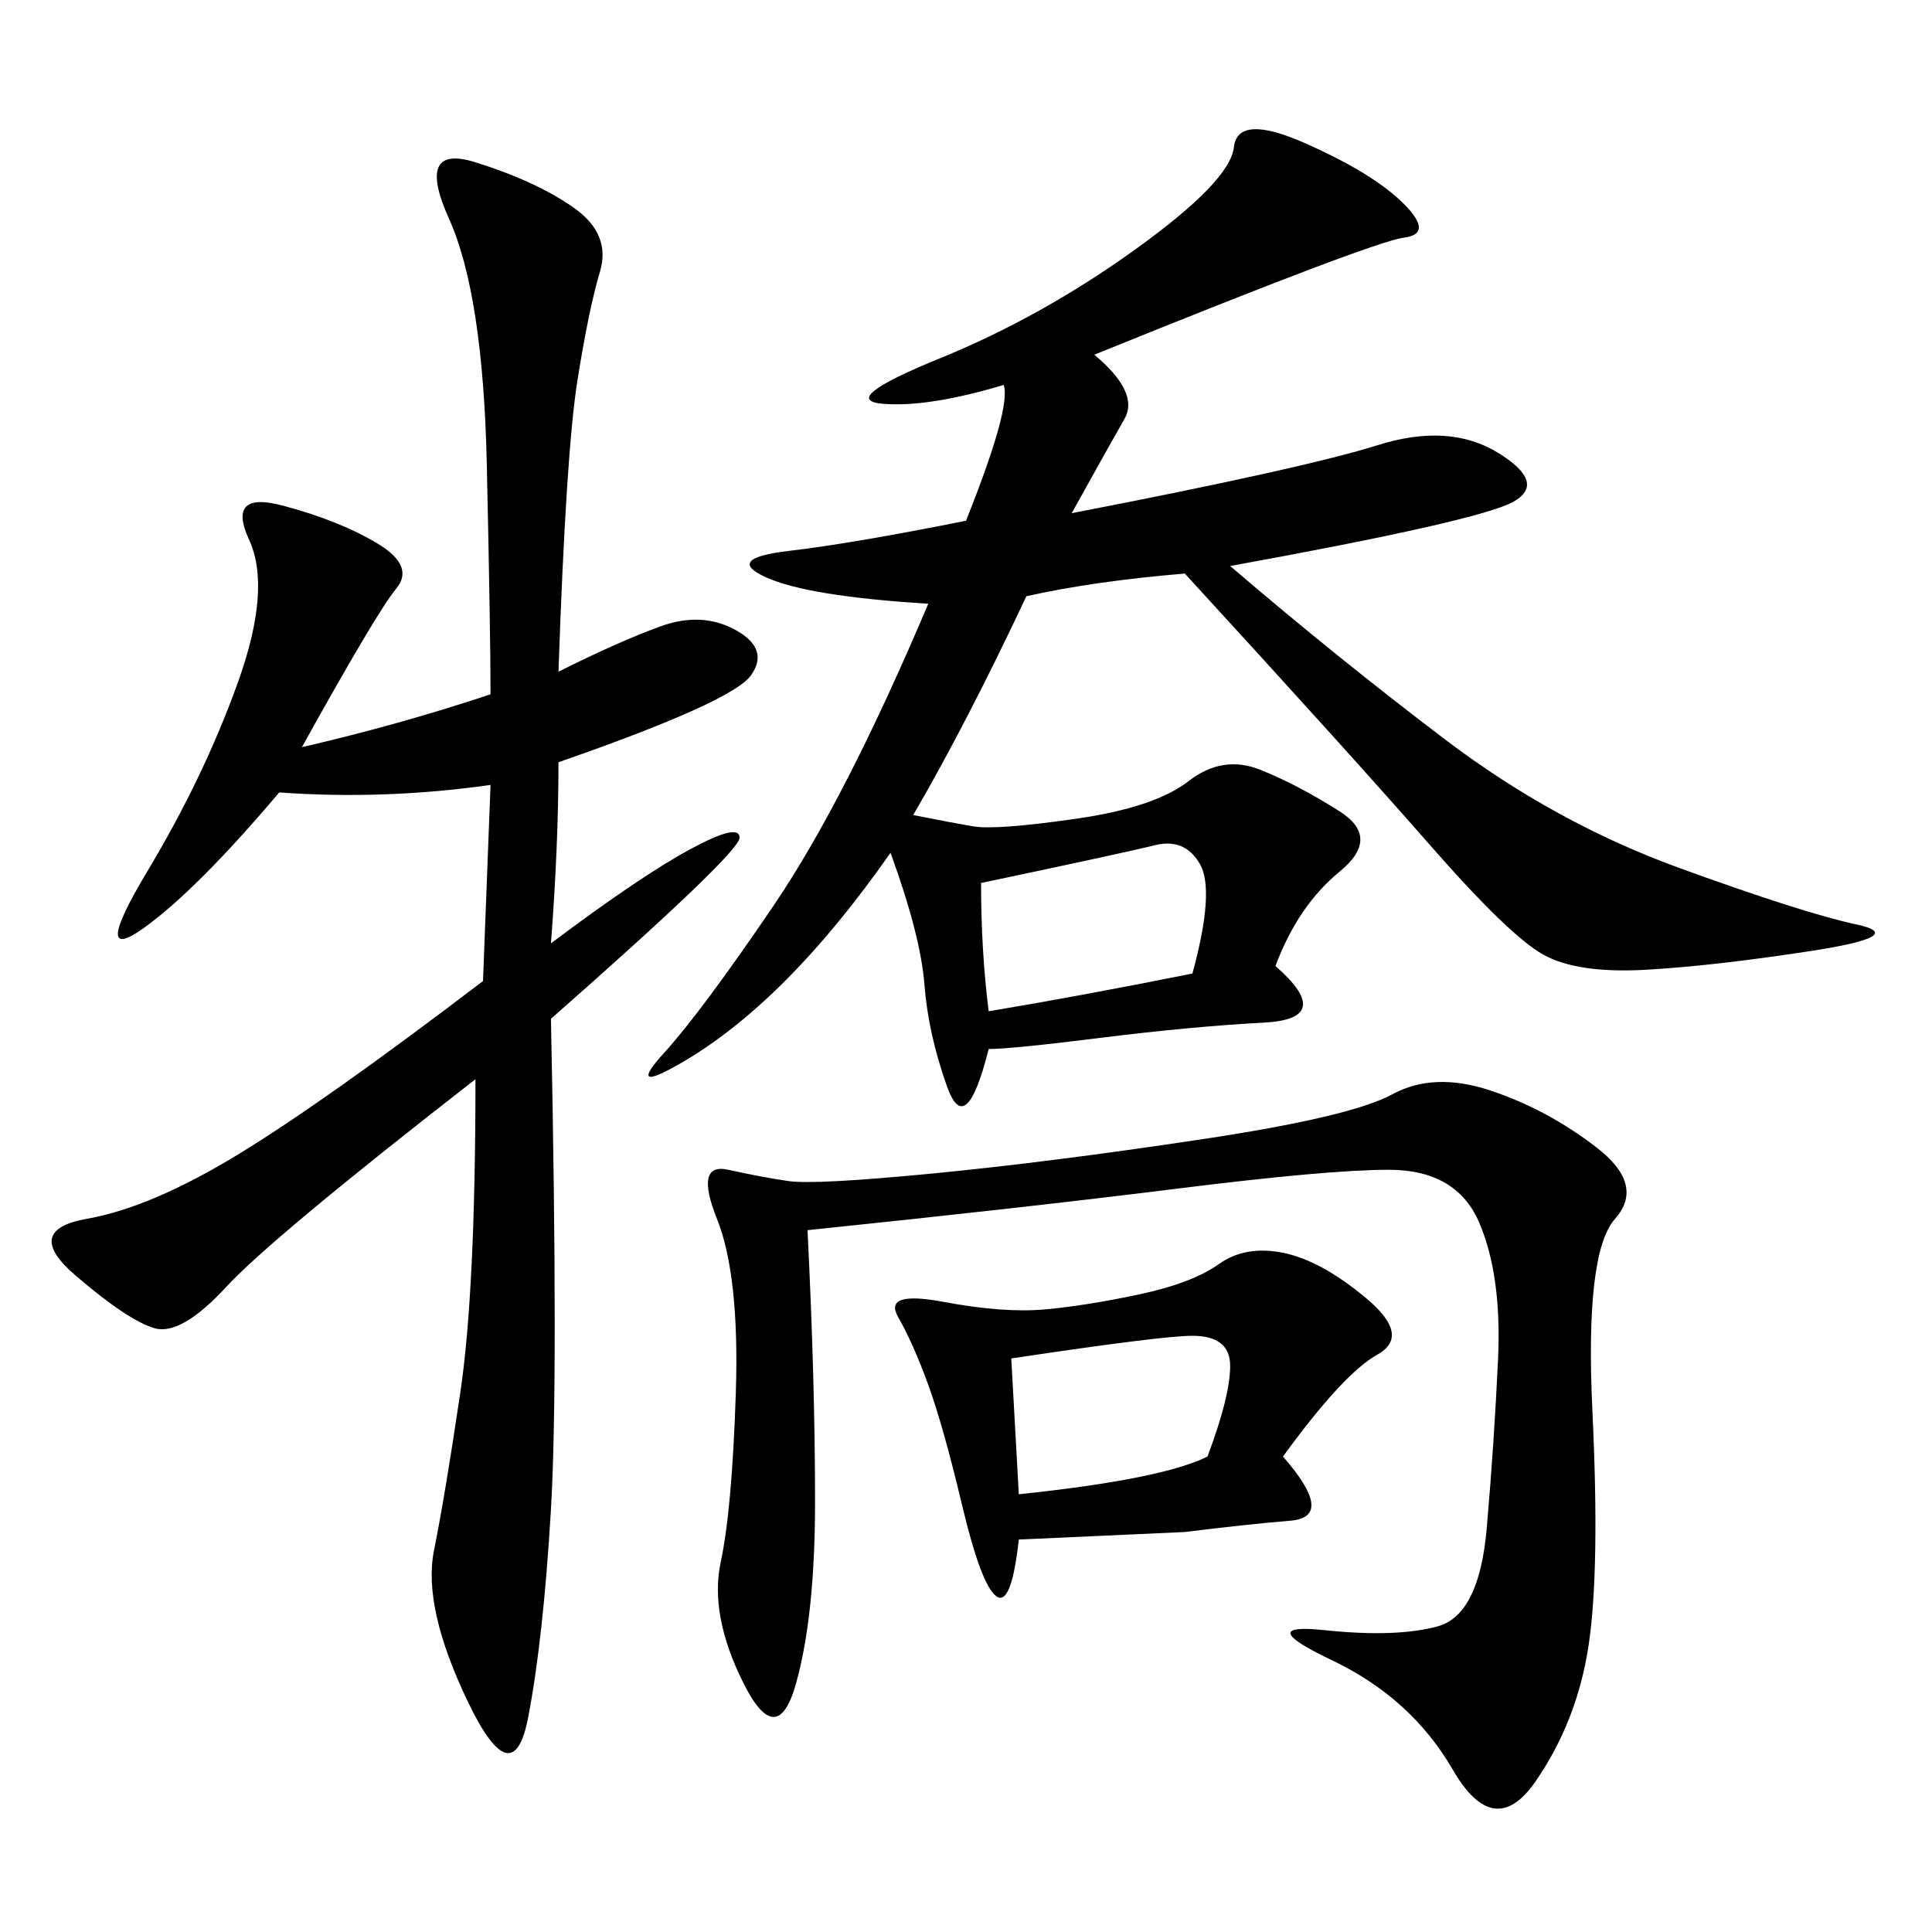 <svg xmlns="http://www.w3.org/2000/svg" xmlns:xlink="http://www.w3.org/1999/xlink" width="300" height="300"><path d="M169.92 55.08Q176.95 60.94 174.61 65.04Q172.27 69.14 166.41 79.69L166.41 79.69Q202.73 72.66 213.87 69.14Q225 65.63 232.62 70.31Q240.23 75 234.96 77.93Q229.69 80.86 191.02 87.89L191.02 87.89Q207.42 101.95 224.41 114.84Q241.41 127.73 260.74 134.77Q280.08 141.80 288.28 143.55Q296.48 145.31 281.25 147.66Q266.02 150 255.47 150.59Q244.92 151.17 239.65 148.24Q234.38 145.31 222.07 131.25Q209.77 117.19 183.98 89.06L183.98 89.06Q169.92 90.23 159.38 92.58L159.38 92.58Q150 112.50 141.80 126.56L141.80 126.56Q147.66 127.73 151.17 128.32Q154.69 128.91 166.99 127.15Q179.30 125.39 184.57 121.29Q189.84 117.19 195.70 119.53Q201.56 121.88 208.01 125.98Q214.45 130.08 208.01 135.35Q201.56 140.63 198.05 150L198.05 150Q207.42 158.20 196.29 158.79Q185.16 159.38 171.09 161.13Q157.03 162.89 153.52 162.89L153.52 162.89Q150 176.95 147.07 168.75Q144.14 160.55 143.55 152.93Q142.97 145.31 138.28 132.42L138.28 132.42Q130.08 144.14 121.88 152.34Q113.67 160.55 105.47 165.23Q97.27 169.92 103.13 163.48Q108.98 157.03 120.12 140.63Q131.25 124.22 144.14 93.75L144.14 93.75Q125.39 92.58 118.95 89.65Q112.50 86.72 122.46 85.55Q132.42 84.38 150 80.86L150 80.86Q157.03 63.28 155.86 59.77L155.86 59.77Q144.14 63.28 137.11 62.70Q130.08 62.11 145.90 55.66Q161.72 49.22 176.37 38.67Q191.02 28.13 191.60 22.85Q192.19 17.58 202.73 22.27Q213.28 26.95 217.97 31.64Q222.66 36.33 217.97 36.91Q213.28 37.50 169.92 55.08L169.92 55.08ZM86.72 104.30Q96.09 99.61 102.54 97.27Q108.98 94.92 114.26 97.85Q119.53 100.78 116.60 104.88Q113.67 108.98 86.72 118.36L86.72 118.36Q86.72 131.25 85.55 146.48L85.55 146.48Q99.61 135.94 107.23 131.84Q114.84 127.73 114.84 130.08L114.84 130.08Q114.84 132.42 85.55 158.20L85.55 158.20Q86.72 214.45 85.55 234.38Q84.38 254.30 82.03 266.60Q79.69 278.91 72.66 264.26Q65.63 249.61 67.38 240.82Q69.14 232.03 71.48 216.21Q73.83 200.39 73.83 167.58L73.83 167.58Q42.19 192.19 35.16 199.80Q28.13 207.42 24.02 206.25Q19.92 205.08 11.72 198.05Q3.52 191.02 13.48 189.26Q23.44 187.50 36.91 179.30Q50.39 171.09 75 152.34L75 152.34L76.17 121.88Q59.77 124.22 43.36 123.05L43.36 123.05Q30.47 138.28 22.27 144.14Q14.06 150 22.85 135.35Q31.64 120.70 36.91 106.05Q42.19 91.41 38.67 83.79Q35.16 76.17 43.95 78.52Q52.73 80.86 58.59 84.38Q64.45 87.89 61.52 91.41Q58.59 94.92 46.88 116.02L46.88 116.02Q62.11 112.50 76.17 107.81L76.17 107.81Q76.17 98.44 75.59 72.07Q75 45.70 69.73 33.98Q64.45 22.27 73.83 25.20Q83.20 28.13 89.06 32.23Q94.92 36.33 93.16 42.19Q91.41 48.05 89.65 59.18Q87.89 70.31 86.72 104.30L86.72 104.30ZM125.39 191.02Q126.56 214.45 126.56 233.20L126.56 233.20Q126.56 250.78 123.63 261.33Q120.70 271.88 115.43 261.33Q110.16 250.78 111.91 242.58Q113.67 234.38 114.26 216.21Q114.84 198.05 111.33 189.26Q107.81 180.47 113.09 181.64Q118.36 182.81 122.46 183.40Q126.56 183.98 144.73 182.23Q162.89 180.47 186.33 176.95Q209.77 173.44 216.21 169.92Q222.66 166.41 231.45 169.34Q240.23 172.27 247.85 178.13Q255.47 183.98 250.78 189.26Q246.09 194.53 247.27 219.14Q248.44 243.75 246.68 255.47Q244.92 267.19 238.48 276.56Q232.03 285.94 225.59 274.80Q219.14 263.67 206.84 257.81Q194.53 251.95 205.66 253.13Q216.80 254.30 223.24 252.54Q229.69 250.78 230.86 237.30Q232.03 223.83 232.62 210.94Q233.20 198.05 229.69 189.84Q226.17 181.64 215.63 181.64L215.63 181.64Q206.25 181.64 182.81 184.57Q159.38 187.50 125.39 191.02L125.39 191.02ZM199.22 226.17Q207.42 235.55 200.39 236.13Q193.36 236.72 183.98 237.89L183.98 237.89L158.20 239.06Q157.03 249.61 154.69 247.85Q152.34 246.09 149.41 233.79Q146.48 221.48 144.14 215.04Q141.80 208.59 139.45 204.49Q137.11 200.39 146.48 202.15Q155.86 203.91 162.30 203.32Q168.75 202.73 176.95 200.98Q185.16 199.22 189.26 196.29Q193.36 193.36 199.22 194.53Q205.08 195.70 212.11 201.56Q219.14 207.42 213.87 210.35Q208.59 213.28 199.22 226.17L199.22 226.17ZM152.34 137.11Q152.34 147.66 153.52 157.03L153.52 157.03Q167.58 154.69 185.16 151.17L185.16 151.17Q188.67 138.28 186.33 134.18Q183.98 130.08 179.30 131.25Q174.61 132.42 152.34 137.11L152.34 137.11ZM157.03 210.94L158.20 232.03Q180.47 229.69 187.50 226.17L187.50 226.17Q191.02 216.80 191.02 212.11L191.02 212.11Q191.02 207.42 185.16 207.42L185.16 207.42Q180.47 207.42 157.03 210.94L157.03 210.94Z"/></svg>

